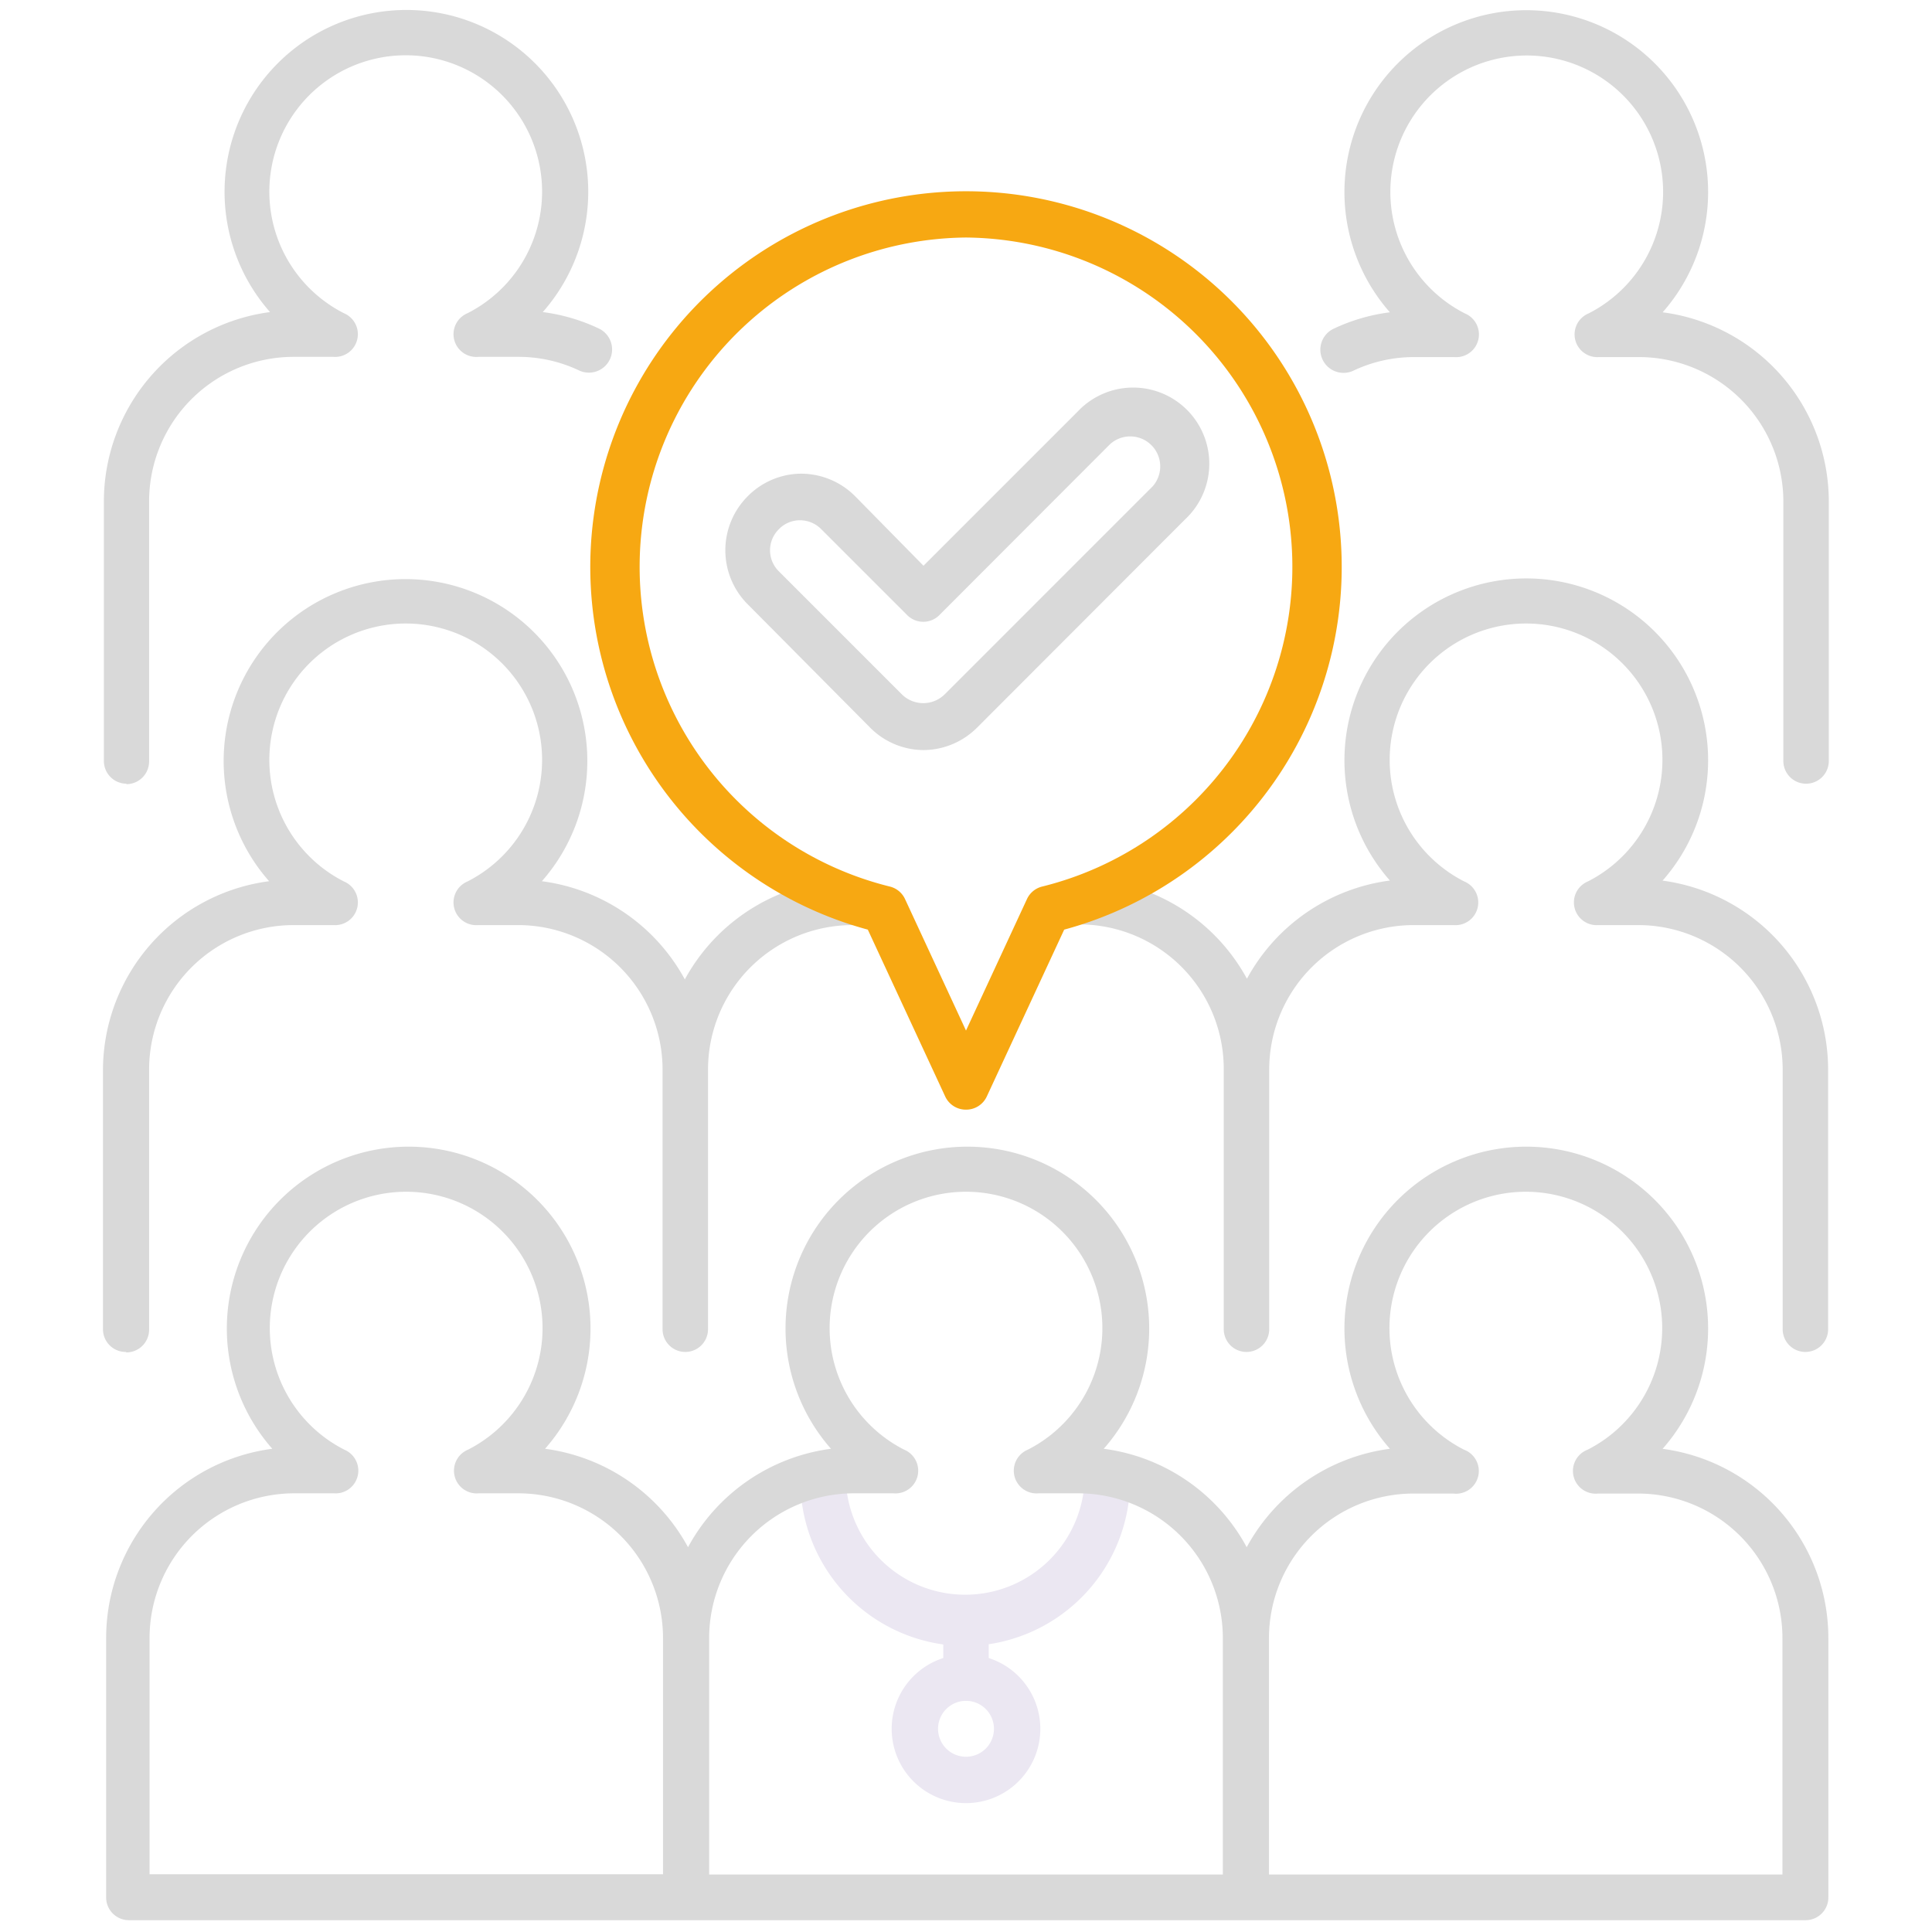 <svg id="Capa_1" data-name="Capa 1" xmlns="http://www.w3.org/2000/svg" viewBox="0 0 85 85"><defs><style>.cls-1{fill:#ebe7f2;}.cls-2{fill:#d9d9d9;}.cls-3{fill:#f7a812;}</style></defs><path class="cls-1" d="M42.5,72.42a7.3,7.3,0,0,1-7.29-7.29,1,1,0,0,1,2,0,5.26,5.26,0,0,0,10.51,0,1,1,0,1,1,2,0,7.3,7.3,0,0,1-7.29,7.29Z"/><path class="cls-1" d="M42.5,79.33a3.27,3.27,0,1,1,3.27-3.27A3.27,3.27,0,0,1,42.5,79.33Zm0-4.5a1.23,1.23,0,1,0,1.23,1.23A1.23,1.23,0,0,0,42.5,74.83Z"/><path class="cls-1" d="M42.5,74.83a1,1,0,0,1-1-1V71.4a1,1,0,1,1,2,0v2.41A1,1,0,0,1,42.5,74.83Z"/><path class="cls-2" d="M73.15,13.74a8,8,0,1,0-12,0,8.16,8.16,0,0,0-2.47.72,1,1,0,0,0,.86,1.85,6.22,6.22,0,0,1,2.69-.6h1.75a1,1,0,0,0,.47-1.92,6,6,0,1,1,5.44,0,1,1,0,0,0,.46,1.92h1.76a6.36,6.36,0,0,1,6.35,6.36V33.48a1,1,0,0,0,2,0V22.06a8.4,8.4,0,0,0-7.31-8.32Z"/><path class="cls-2" d="M5.56,34.5a1,1,0,0,0,1-1V22.06a6.36,6.36,0,0,1,6.35-6.36h1.76a1,1,0,0,0,.46-1.92,6,6,0,1,1,5.44,0,1,1,0,0,0,.47,1.92h1.75a6.22,6.22,0,0,1,2.69.6,1,1,0,0,0,.86-1.85,8.19,8.19,0,0,0-2.46-.72,8,8,0,1,0-12,0,8.41,8.41,0,0,0-7.31,8.32V33.48a1,1,0,0,0,1,1Z"/><path class="cls-2" d="M5.56,59.5a1,1,0,0,0,1-1V47.06a6.36,6.36,0,0,1,6.35-6.36h1.76a1,1,0,0,0,.46-1.92,6,6,0,1,1,5.44,0,1,1,0,0,0,.47,1.92h1.75a6.36,6.36,0,0,1,6.36,6.36V58.48a1,1,0,1,0,2,0V47.06a6.36,6.36,0,0,1,6.36-6.36,1,1,0,1,0,0-2,8.41,8.41,0,0,0-7.38,4.39,8.4,8.4,0,0,0-6.29-4.32,8,8,0,1,0-12,0,8.4,8.4,0,0,0-7.31,8.32V58.48a1,1,0,0,0,1,1Z"/><path class="cls-2" d="M73.15,38.74a8,8,0,1,0-12,0,8.4,8.4,0,0,0-6.29,4.32,8.41,8.41,0,0,0-7.38-4.39,1,1,0,0,0,0,2,6.36,6.36,0,0,1,6.36,6.36V58.48a1,1,0,1,0,2,0V47.06a6.36,6.36,0,0,1,6.36-6.36h1.75a1,1,0,0,0,.47-1.92,6,6,0,1,1,5.44,0,1,1,0,0,0,.46,1.92h1.76a6.36,6.36,0,0,1,6.35,6.36V58.48a1,1,0,0,0,2,0V47.06a8.4,8.4,0,0,0-7.31-8.32Z"/><path class="cls-2" d="M73.15,63.74a8,8,0,1,0-12,0,8.42,8.42,0,0,0-6.3,4.33,8.38,8.38,0,0,0-6.29-4.33,8,8,0,1,0-12,0,8.4,8.4,0,0,0-6.29,4.33,8.42,8.42,0,0,0-6.29-4.33,8,8,0,1,0-12,0,8.4,8.4,0,0,0-7.31,8.32V83.48a1,1,0,0,0,1,1H79.44a1,1,0,0,0,1-1V72.06a8.4,8.4,0,0,0-7.31-8.32ZM6.58,72.06a6.37,6.37,0,0,1,6.35-6.36h1.76a1,1,0,0,0,.46-1.92,6,6,0,1,1,5.44,0,1,1,0,0,0,.47,1.92h1.75a6.37,6.37,0,0,1,6.36,6.36v10.4H6.58Zm24.62,0a6.37,6.37,0,0,1,6.36-6.36h1.75a1,1,0,0,0,.47-1.92,6,6,0,1,1,5.44,0,1,1,0,0,0,.47,1.92h1.75a6.37,6.37,0,0,1,6.36,6.36V82.47H31.2V72.06ZM78.43,82.47H55.83V72.06a6.36,6.36,0,0,1,6.36-6.35h1.75a1,1,0,0,0,.47-1.93,6,6,0,1,1,5.44,0,1,1,0,0,0,.46,1.93h1.76a6.36,6.36,0,0,1,6.35,6.35V82.47Z"/><path class="cls-2" d="M38.27,32a3.33,3.33,0,0,0,2.37,1A3.36,3.36,0,0,0,43,32l9.14-9.15a3.35,3.35,0,1,0-4.73-4.74l-6.78,6.78-3-3.05a3.36,3.36,0,0,0-2.37-1,3.33,3.33,0,0,0-2.37,1,3.36,3.36,0,0,0,0,4.74Zm-4-8.72a1.28,1.28,0,0,1,.93-.39,1.31,1.31,0,0,1,.93.39l3.77,3.77a1,1,0,0,0,1.44,0l7.49-7.5a1.32,1.32,0,0,1,1.87,1.86l-9.15,9.15a1.34,1.34,0,0,1-1.86,0l-5.42-5.42a1.3,1.3,0,0,1,0-1.86Z"/><path class="cls-3" d="M42.5,48.82a1,1,0,0,1-.92-.59l-3.4-7.33a16.53,16.53,0,1,1,8.64,0l-3.4,7.33a1,1,0,0,1-.92.59Zm0-38.37A14.49,14.49,0,0,0,39.13,39a1,1,0,0,1,.69.56l2.68,5.78,2.68-5.78a1,1,0,0,1,.69-.56A14.49,14.49,0,0,0,42.5,10.45Z"/></svg>